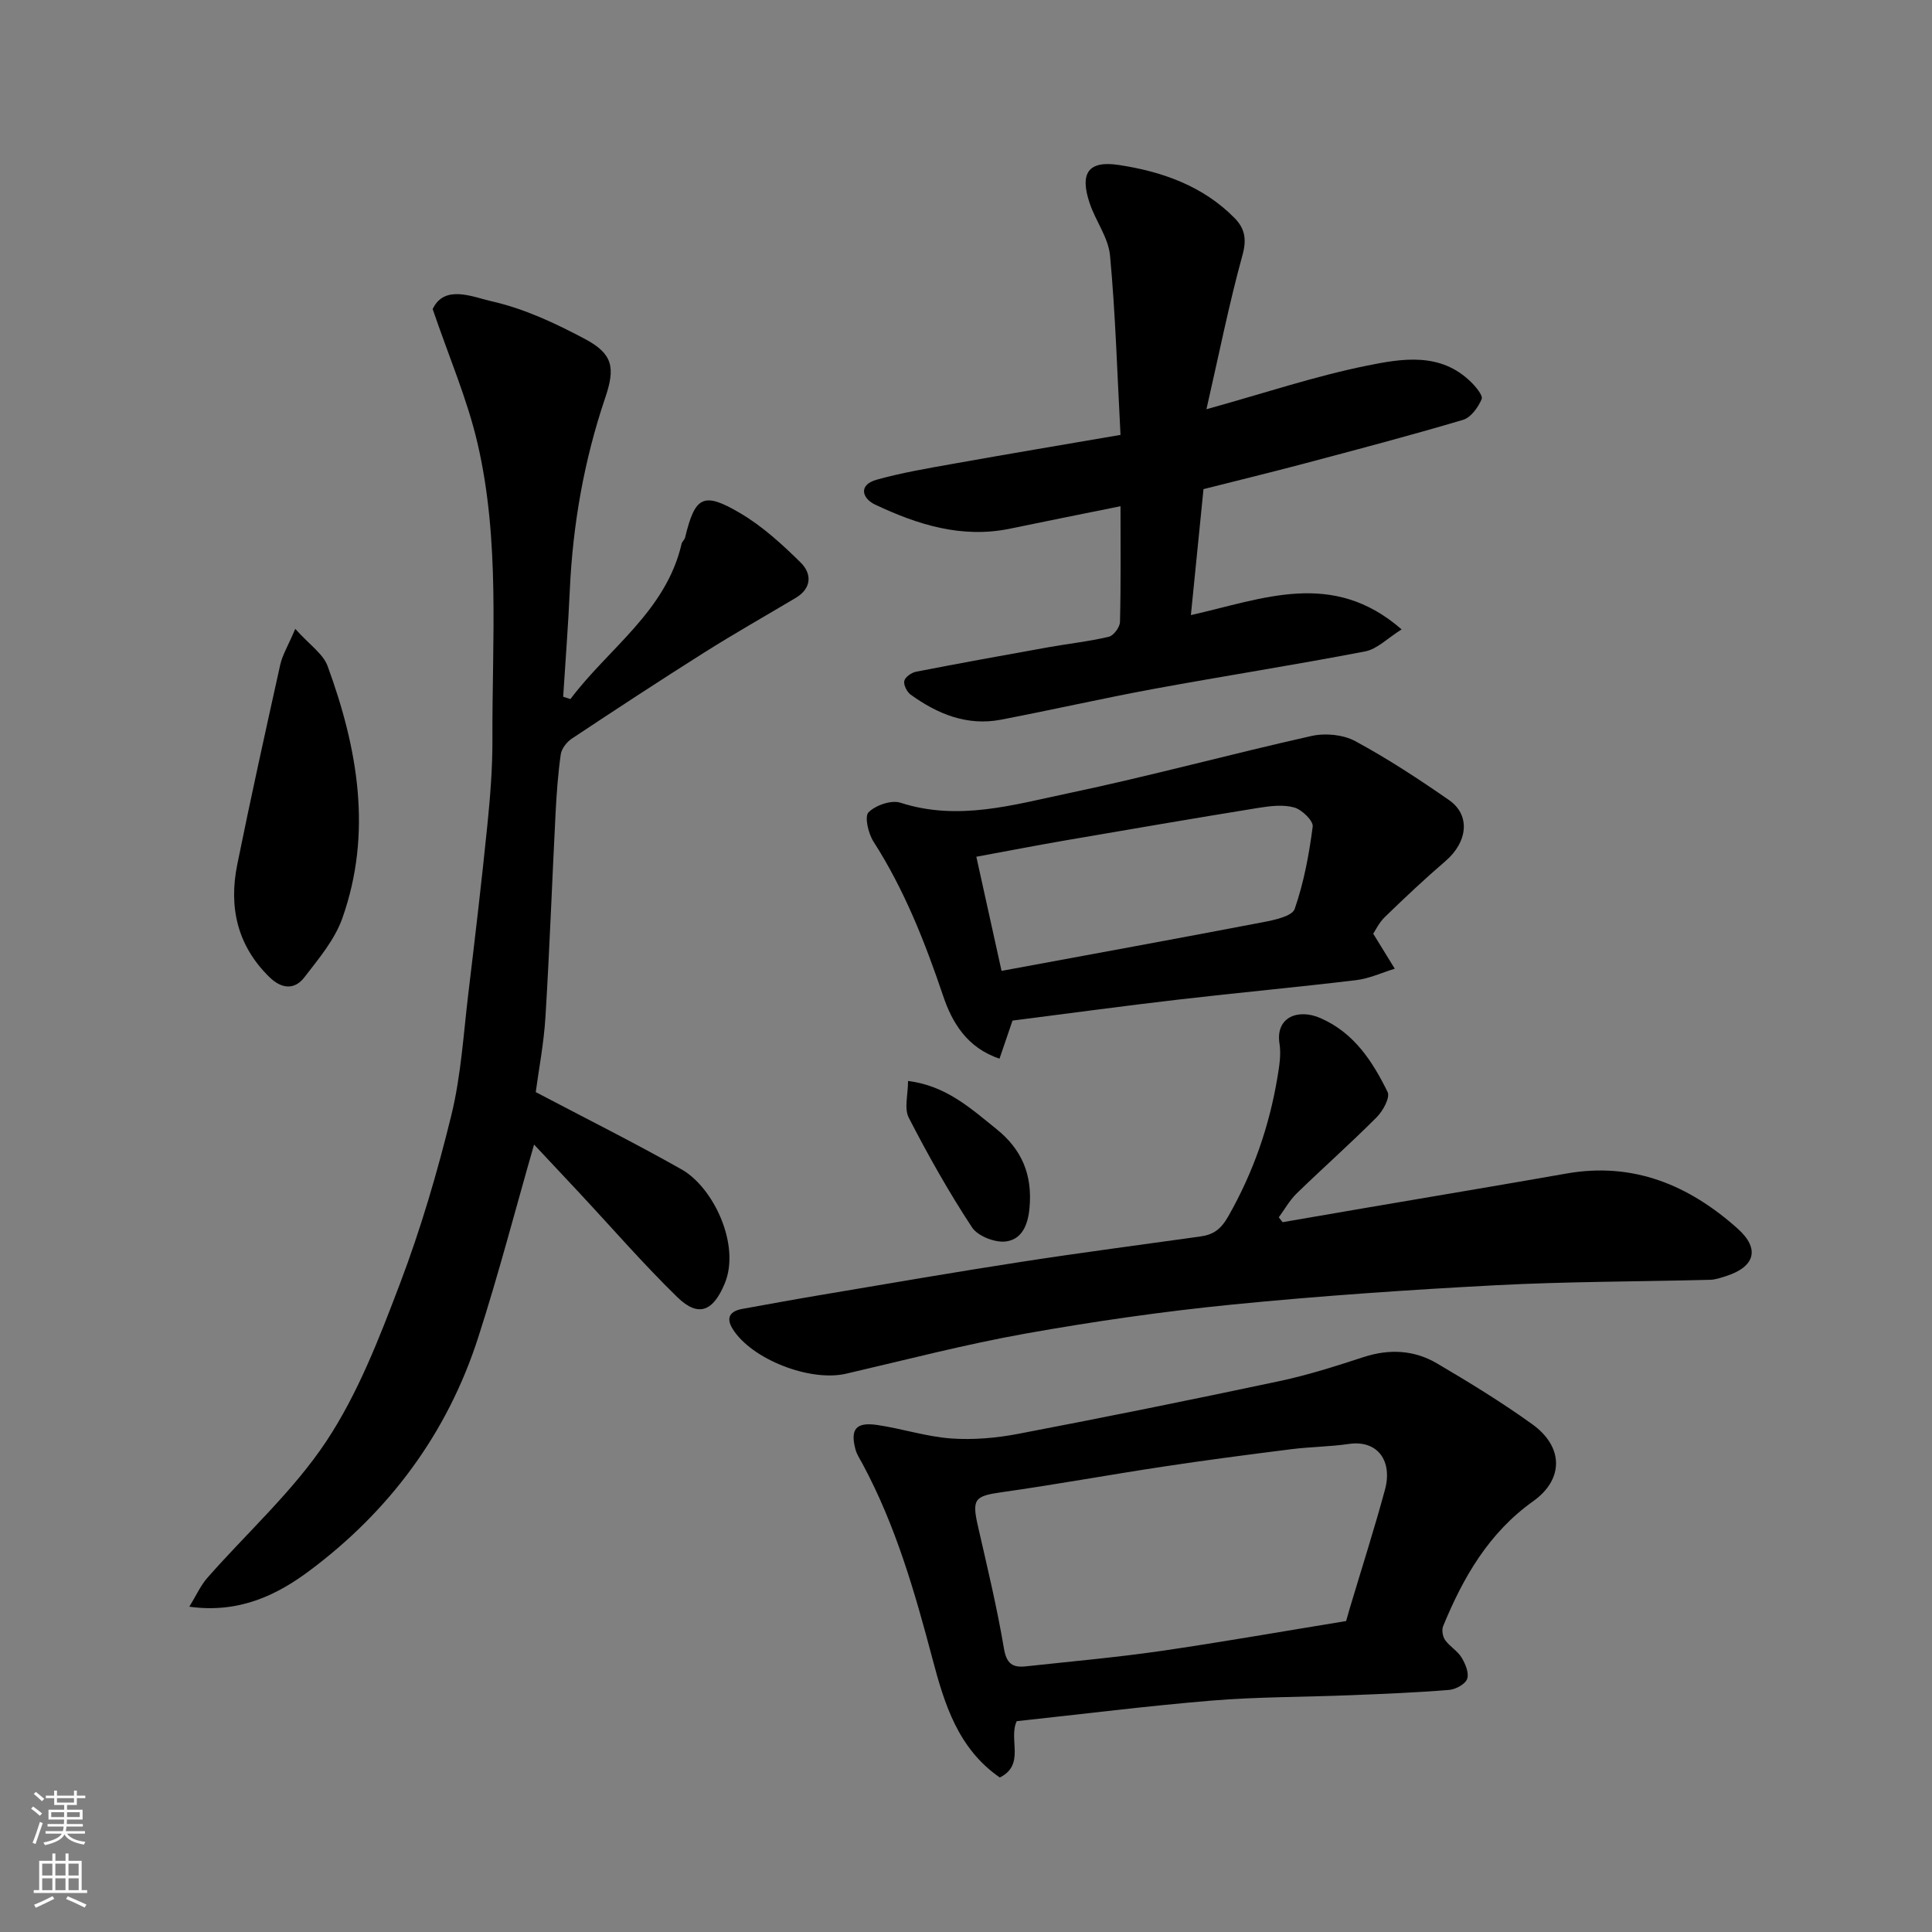<svg enable-background="new 0 0 400 400" viewBox="0 0 400 400" xmlns="http://www.w3.org/2000/svg"><rect x="0" y="0" width="400" height="400" fill="#808080" stroke="none"/><g fill="#010000"><path d="m118.1 144.74c7.9-10.55 19.77-18.14 23.02-32.16.11-.46.61-.83.72-1.29 2.07-8.53 3.74-9.56 11.39-5.06 4.61 2.71 8.71 6.46 12.55 10.25 2.3 2.27 2.33 5.31-1.04 7.31-6.3 3.75-12.69 7.37-18.89 11.28-9.24 5.83-18.37 11.82-27.47 17.86-1.05.7-2.11 2.07-2.28 3.25-.58 4.06-.87 8.18-1.08 12.29-.72 14.03-1.23 28.07-2.09 42.09-.34 5.53-1.41 11.03-2.01 15.55 10.47 5.51 20.47 10.5 30.19 16 6.62 3.74 12.24 15.66 8.94 23.62-2.38 5.73-5.42 7.12-9.82 2.83-7.04-6.86-13.5-14.32-20.22-21.52-3.22-3.46-6.47-6.9-9.44-10.07-3.92 13.64-7.37 26.95-11.59 40.02-6.39 19.81-18.39 35.91-34.98 48.27-6.75 5.03-14.57 8.81-24.8 7.39 1.42-2.31 2.31-4.35 3.7-5.94 8.27-9.42 17.8-17.97 24.66-28.31 6.56-9.9 10.98-21.39 15.24-32.61 4.32-11.37 7.77-23.14 10.66-34.96 2.01-8.22 2.5-16.83 3.52-25.28 1.39-11.55 2.75-23.11 3.92-34.69.6-5.91 1.07-11.86 1.05-17.79-.08-20.49 1.61-41.14-3.09-61.32-2.12-9.11-5.9-17.84-9.28-27.76 2.45-5.19 8.34-2.48 12.26-1.6 6.69 1.51 13.19 4.55 19.3 7.81 5.76 3.07 6.28 5.92 4.17 12.14-4.38 12.93-6.72 26.23-7.34 39.87-.33 7.35-.91 14.69-1.37 22.04.5.15 1 .32 1.5.49z"/><path d="m210.5 356.35c-1.76 3.77 1.83 9-3.5 11.66-8.66-5.98-11.47-15.23-13.94-24.56-3.67-13.87-7.62-27.61-14.46-40.33-.54-1.01-1.22-2-1.5-3.09-1.09-4.16.14-5.65 4.55-5 5.13.76 10.16 2.42 15.29 2.79 4.61.33 9.39-.1 13.94-.97 18.06-3.45 36.1-7.1 54.09-10.92 5.87-1.25 11.63-3.1 17.34-4.96 5.31-1.73 10.45-1.48 15.17 1.29 6.74 3.96 13.43 8.06 19.77 12.62 6.49 4.67 6.54 11.4.18 15.93-9.21 6.56-14.5 15.78-18.65 25.88-.32.79-.09 2.15.42 2.87.95 1.34 2.56 2.23 3.4 3.61.79 1.3 1.59 3.21 1.16 4.42-.39 1.1-2.38 2.18-3.74 2.29-6.74.55-13.51.82-20.28 1.09-9.59.39-19.21.33-28.77 1.11-13.41 1.11-26.77 2.8-40.47 4.27zm68.2-20.73c.26-.92.48-1.71.71-2.49 2.46-8.24 5.09-16.43 7.34-24.73 1.58-5.83-1.44-10.34-7.53-9.44-3.89.57-7.86.58-11.77 1.07-8.91 1.12-17.82 2.28-26.7 3.63-11.12 1.68-22.19 3.71-33.32 5.28-5.66.8-6.25 1.4-4.94 7.12 1.92 8.4 3.94 16.79 5.37 25.27.54 3.18 1.84 3.96 4.53 3.67 9.28-1.01 18.58-1.83 27.81-3.16 12.74-1.85 25.42-4.09 38.5-6.22z"/><path d="m231.99 90.04c-.69-12.83-1.04-25.02-2.17-37.13-.34-3.71-2.99-7.16-4.22-10.85-2.07-6.17-.34-8.86 5.99-7.91 8.92 1.34 17.45 4.31 24.03 11.01 2.03 2.06 2.55 4.27 1.65 7.55-2.84 10.31-4.93 20.83-7.49 32.02 12.02-3.34 22.47-6.85 33.2-9.02 7.25-1.47 15.2-2.85 21.53 3.34 1.03 1 2.57 2.83 2.25 3.59-.73 1.7-2.22 3.8-3.84 4.28-10.91 3.24-21.91 6.14-32.91 9.06-6.9 1.83-13.83 3.51-20.84 5.29-.85 8.52-1.69 16.83-2.61 26.08 14.9-3.34 29.33-9.53 43.63 2.96-2.93 1.83-5.06 4.07-7.52 4.55-14.58 2.81-29.25 5.09-43.85 7.78-10.57 1.95-21.06 4.35-31.62 6.37-6.99 1.33-13.09-1.18-18.64-5.18-.78-.56-1.51-2-1.34-2.84.16-.79 1.47-1.72 2.41-1.91 9.12-1.78 18.26-3.43 27.41-5.07 4.18-.75 8.42-1.2 12.54-2.18.99-.23 2.28-1.99 2.3-3.07.2-7.8.11-15.61.11-23.95-7.96 1.61-15.41 3.09-22.85 4.64-10 2.08-19.17-.82-27.98-4.99-2.64-1.25-3.53-4.06.34-5.14 5.15-1.44 10.46-2.34 15.74-3.28 11.51-2.06 23.05-3.99 34.75-6z"/><path d="m265.54 253.04c5.91-1.02 11.83-2.04 17.74-3.05 13.67-2.34 27.36-4.61 41.02-7.02 13.85-2.45 25.39 2.4 35.45 11.39 4.7 4.2 3.6 7.93-2.41 9.85-1.07.34-2.18.73-3.28.76-14.76.38-29.55.35-44.29 1.12-18.25.96-36.5 2.21-54.69 4.01-14.31 1.42-28.58 3.48-42.74 6-12.48 2.23-24.79 5.44-37.16 8.31-7.45 1.73-19.56-2.96-23.49-9.27-1.48-2.38-.5-3.7 2.02-4.15 5.61-1.02 11.21-2.04 16.83-2.98 13.68-2.3 27.35-4.67 41.06-6.78 12.28-1.9 24.61-3.5 36.92-5.23 2.69-.38 4.22-1.43 5.8-4.2 5.15-9.07 8.48-18.62 10.17-28.81.38-2.27.77-4.67.42-6.89-.88-5.53 3.86-7.33 8.46-5.32 6.98 3.04 10.79 8.95 13.92 15.31.56 1.14-.97 3.93-2.27 5.23-5.37 5.39-11.08 10.45-16.55 15.76-1.46 1.42-2.48 3.28-3.71 4.95.26.34.52.67.78 1.01z"/><path d="m284.31 193.31c1.78 2.89 3.12 5.07 4.46 7.25-2.67.82-5.29 2.05-8.02 2.37-12.2 1.47-24.45 2.59-36.66 4.01-11.39 1.32-22.75 2.87-34.46 4.36-.81 2.36-1.72 5.03-2.69 7.88-6.75-2.23-9.84-7.54-11.67-12.98-3.77-11.16-8.03-21.98-14.42-31.95-1.08-1.68-1.9-5.2-1.03-6.07 1.47-1.47 4.73-2.6 6.63-1.98 11.94 3.86 23.41.41 34.81-1.98 16.85-3.54 33.49-8.09 50.3-11.85 2.83-.63 6.52-.28 9.02 1.07 6.72 3.63 13.15 7.85 19.43 12.21 4.49 3.12 3.86 8.68-.73 12.62-4.31 3.7-8.46 7.61-12.54 11.57-1.24 1.19-2.01 2.86-2.43 3.47zm-76.95 7.7c18.28-3.38 36.22-6.65 54.13-10.08 2.36-.45 6.03-1.23 6.56-2.74 1.9-5.47 2.98-11.28 3.73-17.05.16-1.2-2.23-3.51-3.82-3.96-2.28-.64-4.96-.31-7.4.08-13.35 2.16-26.68 4.45-40.01 6.74-6.03 1.04-12.04 2.21-18.41 3.38 1.79 8.13 3.43 15.53 5.22 23.63z"/><path d="m61.13 130.2c2.94 3.29 5.77 5.16 6.7 7.71 6.24 17.05 9.32 34.51 3.04 52.22-1.58 4.45-4.9 8.38-7.85 12.21-2.06 2.68-4.75 2.39-7.24-.04-6.65-6.5-8.44-14.46-6.67-23.25 2.8-13.86 5.86-27.67 8.92-41.47.44-1.95 1.56-3.77 3.1-7.38z"/><path d="m188 223.8c7.91 1 12.95 5.66 18.26 9.92 5.3 4.25 7.52 9.47 6.89 16.37-.33 3.68-1.66 6.52-4.89 6.94-2.24.29-5.82-1.1-7.01-2.91-4.8-7.29-9.1-14.94-13.1-22.71-.99-1.92-.15-4.78-.15-7.61z"/></g><path d="m6.44 374.46.42-.45c.65.47 1.27.95 1.85 1.44l-.45.49c-.65-.56-1.25-1.06-1.82-1.48m.93 7.33-.63-.26c.55-1.36 1.05-2.8 1.52-4.33.19.1.38.19.59.27-.46 1.29-.95 2.73-1.48 4.32m-.38-10.38.44-.42c.43.34 1.01.82 1.74 1.44l-.49.49c-.53-.51-1.09-1.01-1.69-1.51m2.5.35h1.72v-1.04h.59v1.04h3.52v-1.04h.59v1.04h1.75v.53h-1.75v1.42h-2.03v.97h3.22v2.03h-3.24c0 .35-.01.66-.03.93h3.32v.53h-3.37c-.03.27-.08.58-.15.94h3.96v.53h-3.71c.67.92 1.93 1.48 3.79 1.68-.13.24-.23.44-.29.59-2.13-.38-3.48-1.08-4.04-2.12-.43.97-1.77 1.72-4.03 2.23-.09-.19-.2-.37-.33-.55 2.1-.42 3.37-1.03 3.81-1.83h-3.36v-.53h3.58c.08-.29.13-.61.16-.94h-3.33v-.53h3.39c.02-.27.04-.58.04-.93h-3.23v-2.03h3.25v-.97h-2.07v-1.42h-1.73zm1.12 3.44v1h2.65c.01-.3.02-.44.01-.4v-.25-.35zm1.19-2h3.52v-.91h-3.52zm4.71 2h-2.63v.59c0 .15-.01.28-.01.4h2.64z" fill="#fafbfa"/><path d="m13.56 383.74h.63v1.52h2.72v6.07h1.13v.6h-11.06v-.6h1.13v-6.07h2.73v-1.52h.63v1.52h2.1v-1.52zm-2.69 8.83.38.56c-1.24.63-2.53 1.25-3.85 1.85-.1-.21-.21-.42-.34-.63 1.36-.55 2.63-1.15 3.81-1.78m-2.13-4.27h2.1v-2.45h-2.1zm0 3.04h2.1v-2.46h-2.1zm2.72-3.04h2.1v-2.45h-2.1zm0 3.04h2.1v-2.46h-2.1zm6.07 3.6c-1.41-.71-2.7-1.3-3.86-1.78l.35-.56c1.45.62 2.75 1.19 3.88 1.72zm-1.25-9.09h-2.1v2.45h2.1zm-2.09 5.49h2.1v-2.46h-2.1z" fill="#fafbfa"/></svg>